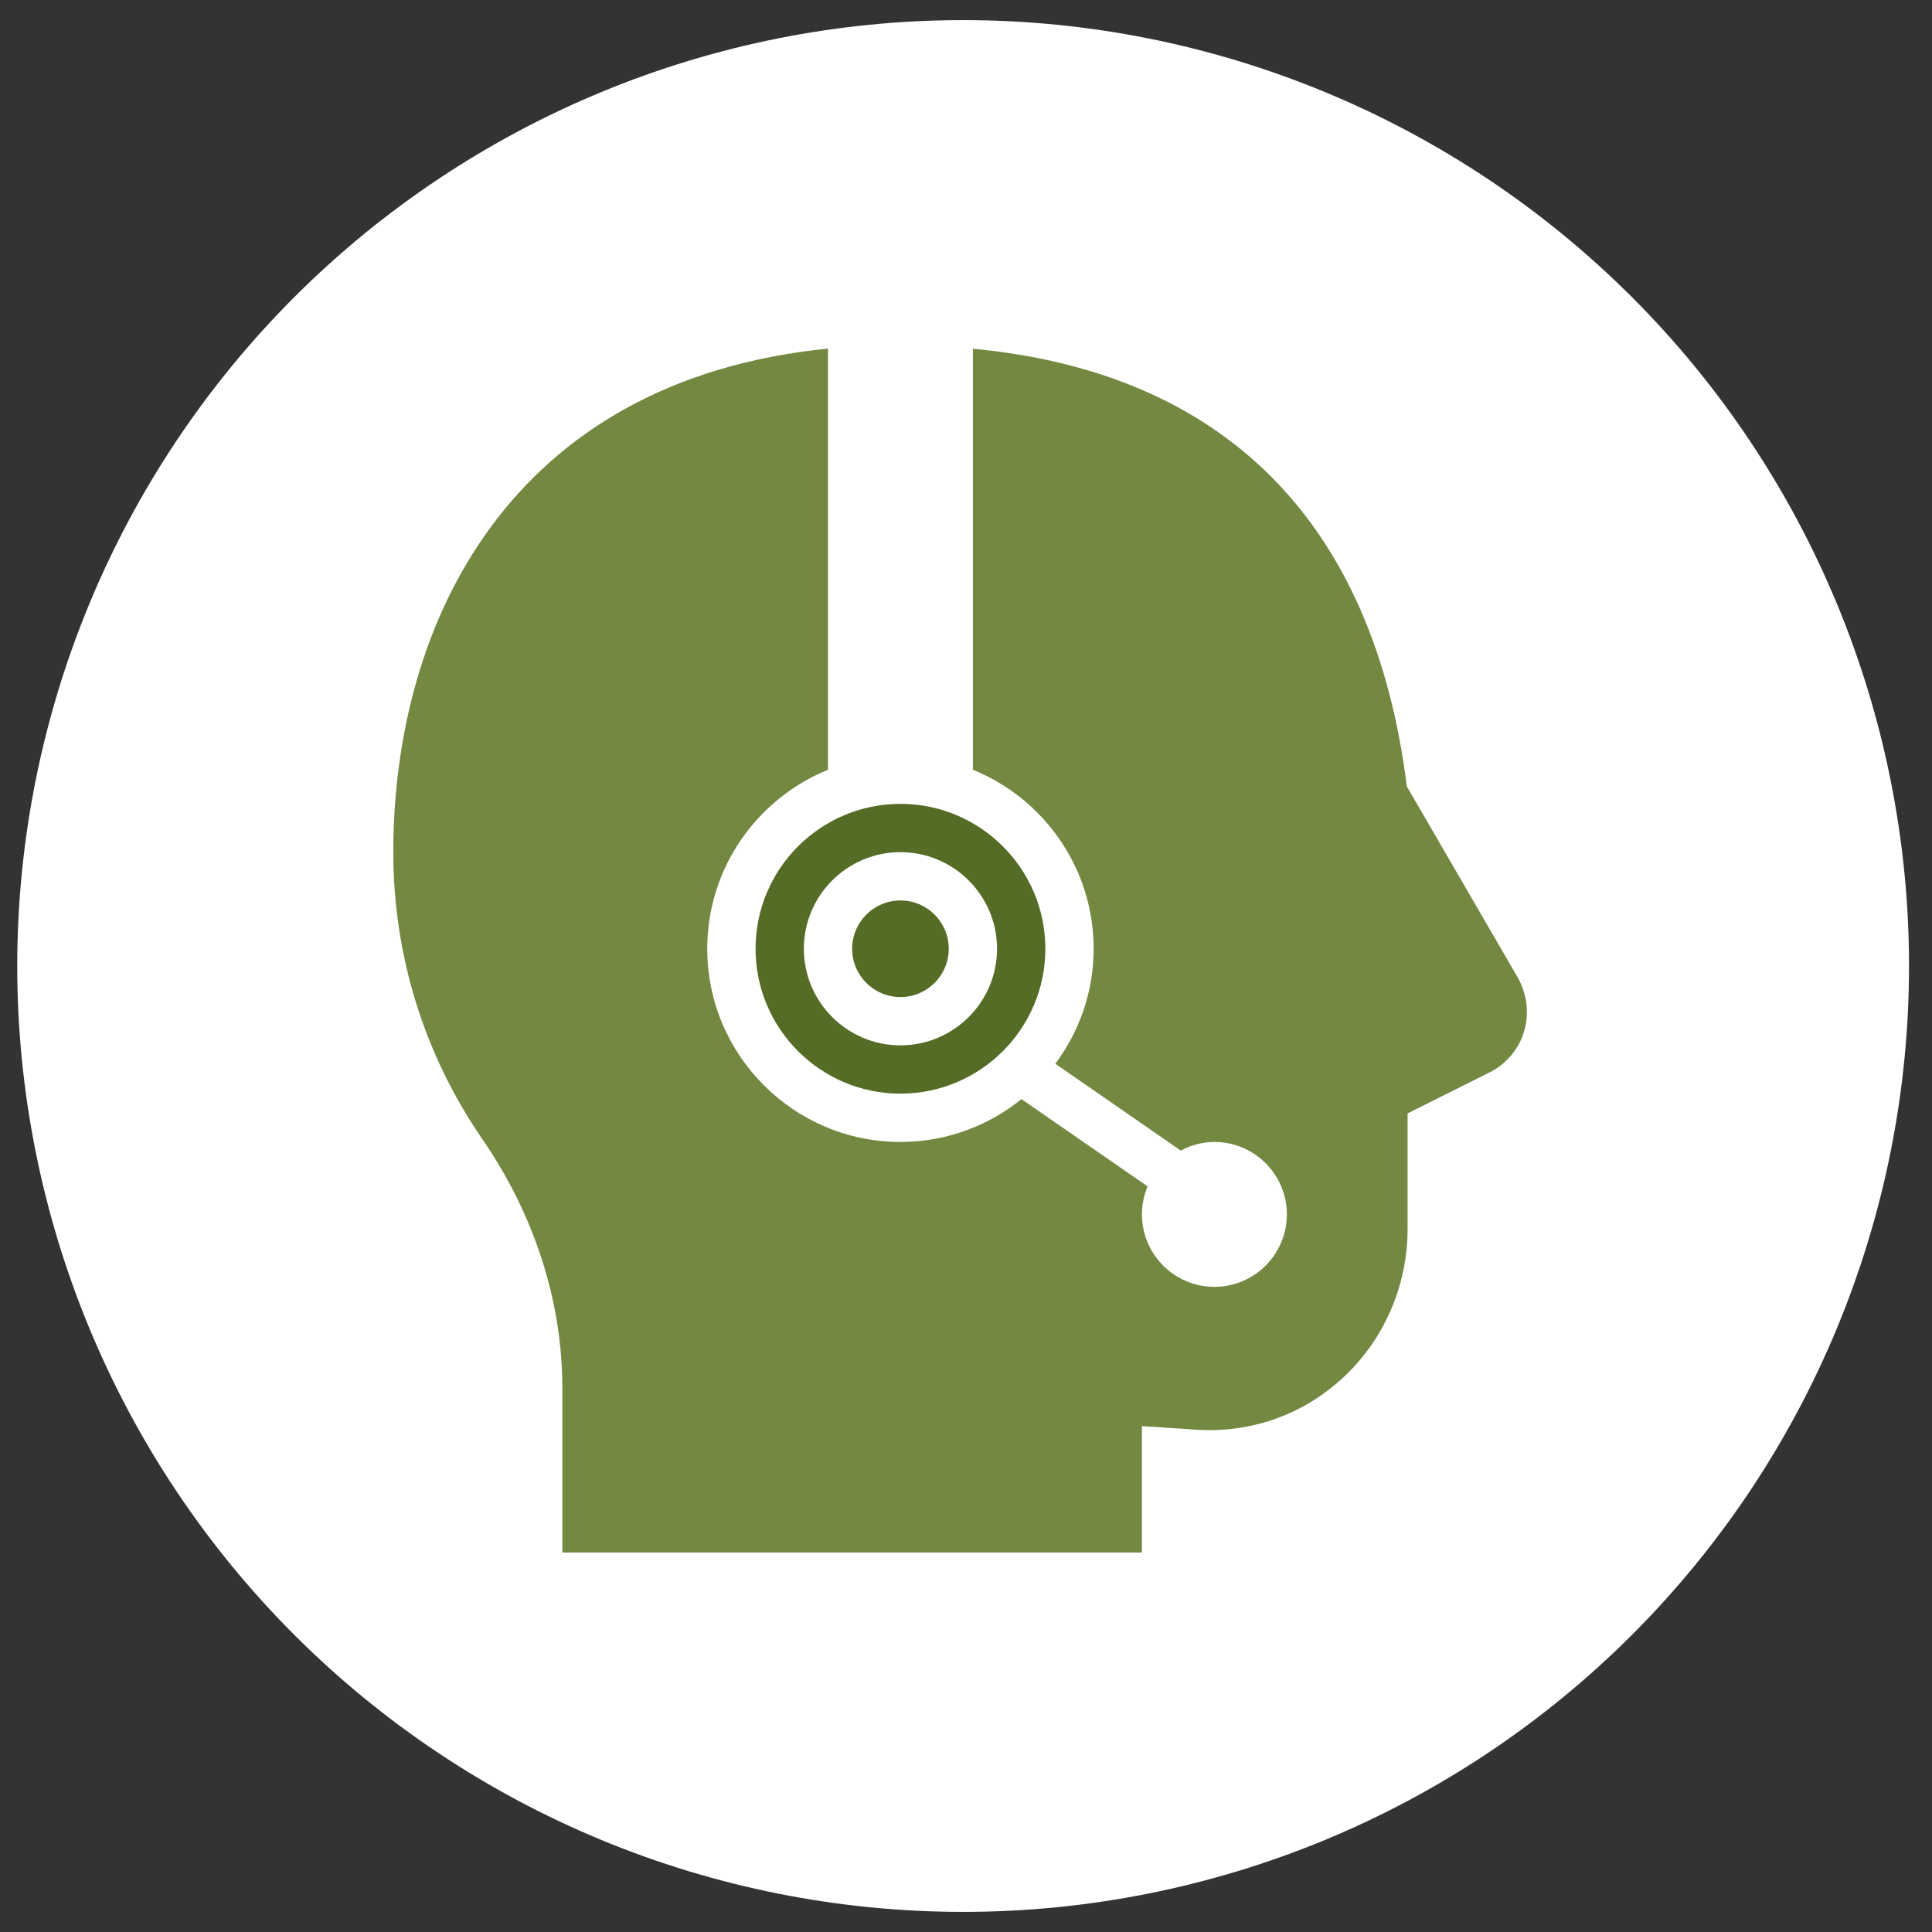 <?xml version="1.0" encoding="UTF-8"?> <svg xmlns="http://www.w3.org/2000/svg" width="56" height="56" viewBox="0 0 56 56" fill="none"><rect x="0" y="0" width="56" height="56" fill="#333333" stroke="none"/><g clip-path="url(#clip0_0_365)"><path d="M27.917 55.417C35.188 55.417 42.162 52.529 47.304 47.387C52.446 42.245 55.334 35.272 55.334 28C55.334 20.729 52.446 13.755 47.304 8.613C42.162 3.472 35.188 0.583 27.917 0.583C20.646 0.583 13.672 3.472 8.53 8.613C3.389 13.755 0.5 20.729 0.5 28C0.5 35.272 3.389 42.245 8.53 47.387C13.672 52.529 20.646 55.417 27.917 55.417Z" fill="white"></path><g clip-path="url(#clip1_0_365)"><path d="M43.995 28.338L40.777 22.793C39.825 15.135 35.488 10.793 28.2 10.108V22.312C30.25 23.145 31.7 25.155 31.7 27.5C31.7 28.749 31.284 29.901 30.589 30.833L34.226 33.351C34.518 33.196 34.846 33.1 35.2 33.1C36.358 33.1 37.3 34.042 37.3 35.2C37.3 36.358 36.358 37.3 35.2 37.3C34.042 37.3 33.1 36.358 33.1 35.2C33.1 34.912 33.159 34.638 33.264 34.388L29.608 31.858C28.648 32.633 27.428 33.1 26.1 33.1C23.012 33.1 20.5 30.588 20.5 27.5C20.5 25.155 21.95 23.145 24 22.312V10.104C14.76 11.027 11.4 18.074 11.4 24.7C11.4 27.685 12.29 30.558 13.973 33.006C15.496 35.22 16.3 37.722 16.3 40.24V45H33.1V41.337L34.505 41.428C36.137 41.579 37.695 41.058 38.897 39.962C40.106 38.86 40.8 37.277 40.8 35.62V32.273L43.239 31.052C43.709 30.792 44.045 30.367 44.187 29.858C44.327 29.352 44.261 28.817 43.995 28.338Z" fill="#738942"></path><path d="M26.1 28.9C26.873 28.9 27.5 28.273 27.5 27.5C27.5 26.727 26.873 26.1 26.1 26.1C25.327 26.1 24.7 26.727 24.7 27.5C24.7 28.273 25.327 28.9 26.1 28.9Z" fill="#556C26"></path><path d="M26.1 23.3C23.784 23.3 21.9 25.184 21.9 27.5C21.9 29.816 23.784 31.7 26.1 31.7C28.416 31.7 30.3 29.816 30.3 27.5C30.3 25.184 28.416 23.3 26.1 23.3ZM26.1 30.3C24.556 30.3 23.3 29.044 23.3 27.5C23.3 25.956 24.556 24.7 26.1 24.7C27.644 24.7 28.9 25.956 28.9 27.5C28.9 29.044 27.644 30.3 26.1 30.3Z" fill="#556C26"></path></g></g><defs><clipPath id="clip0_0_365"><rect width="54.834" height="54.834" fill="white" transform="translate(0.5 0.583)"></rect></clipPath><clipPath id="clip1_0_365"><rect width="35" height="35" fill="white" transform="translate(10 10)"></rect></clipPath></defs></svg> 